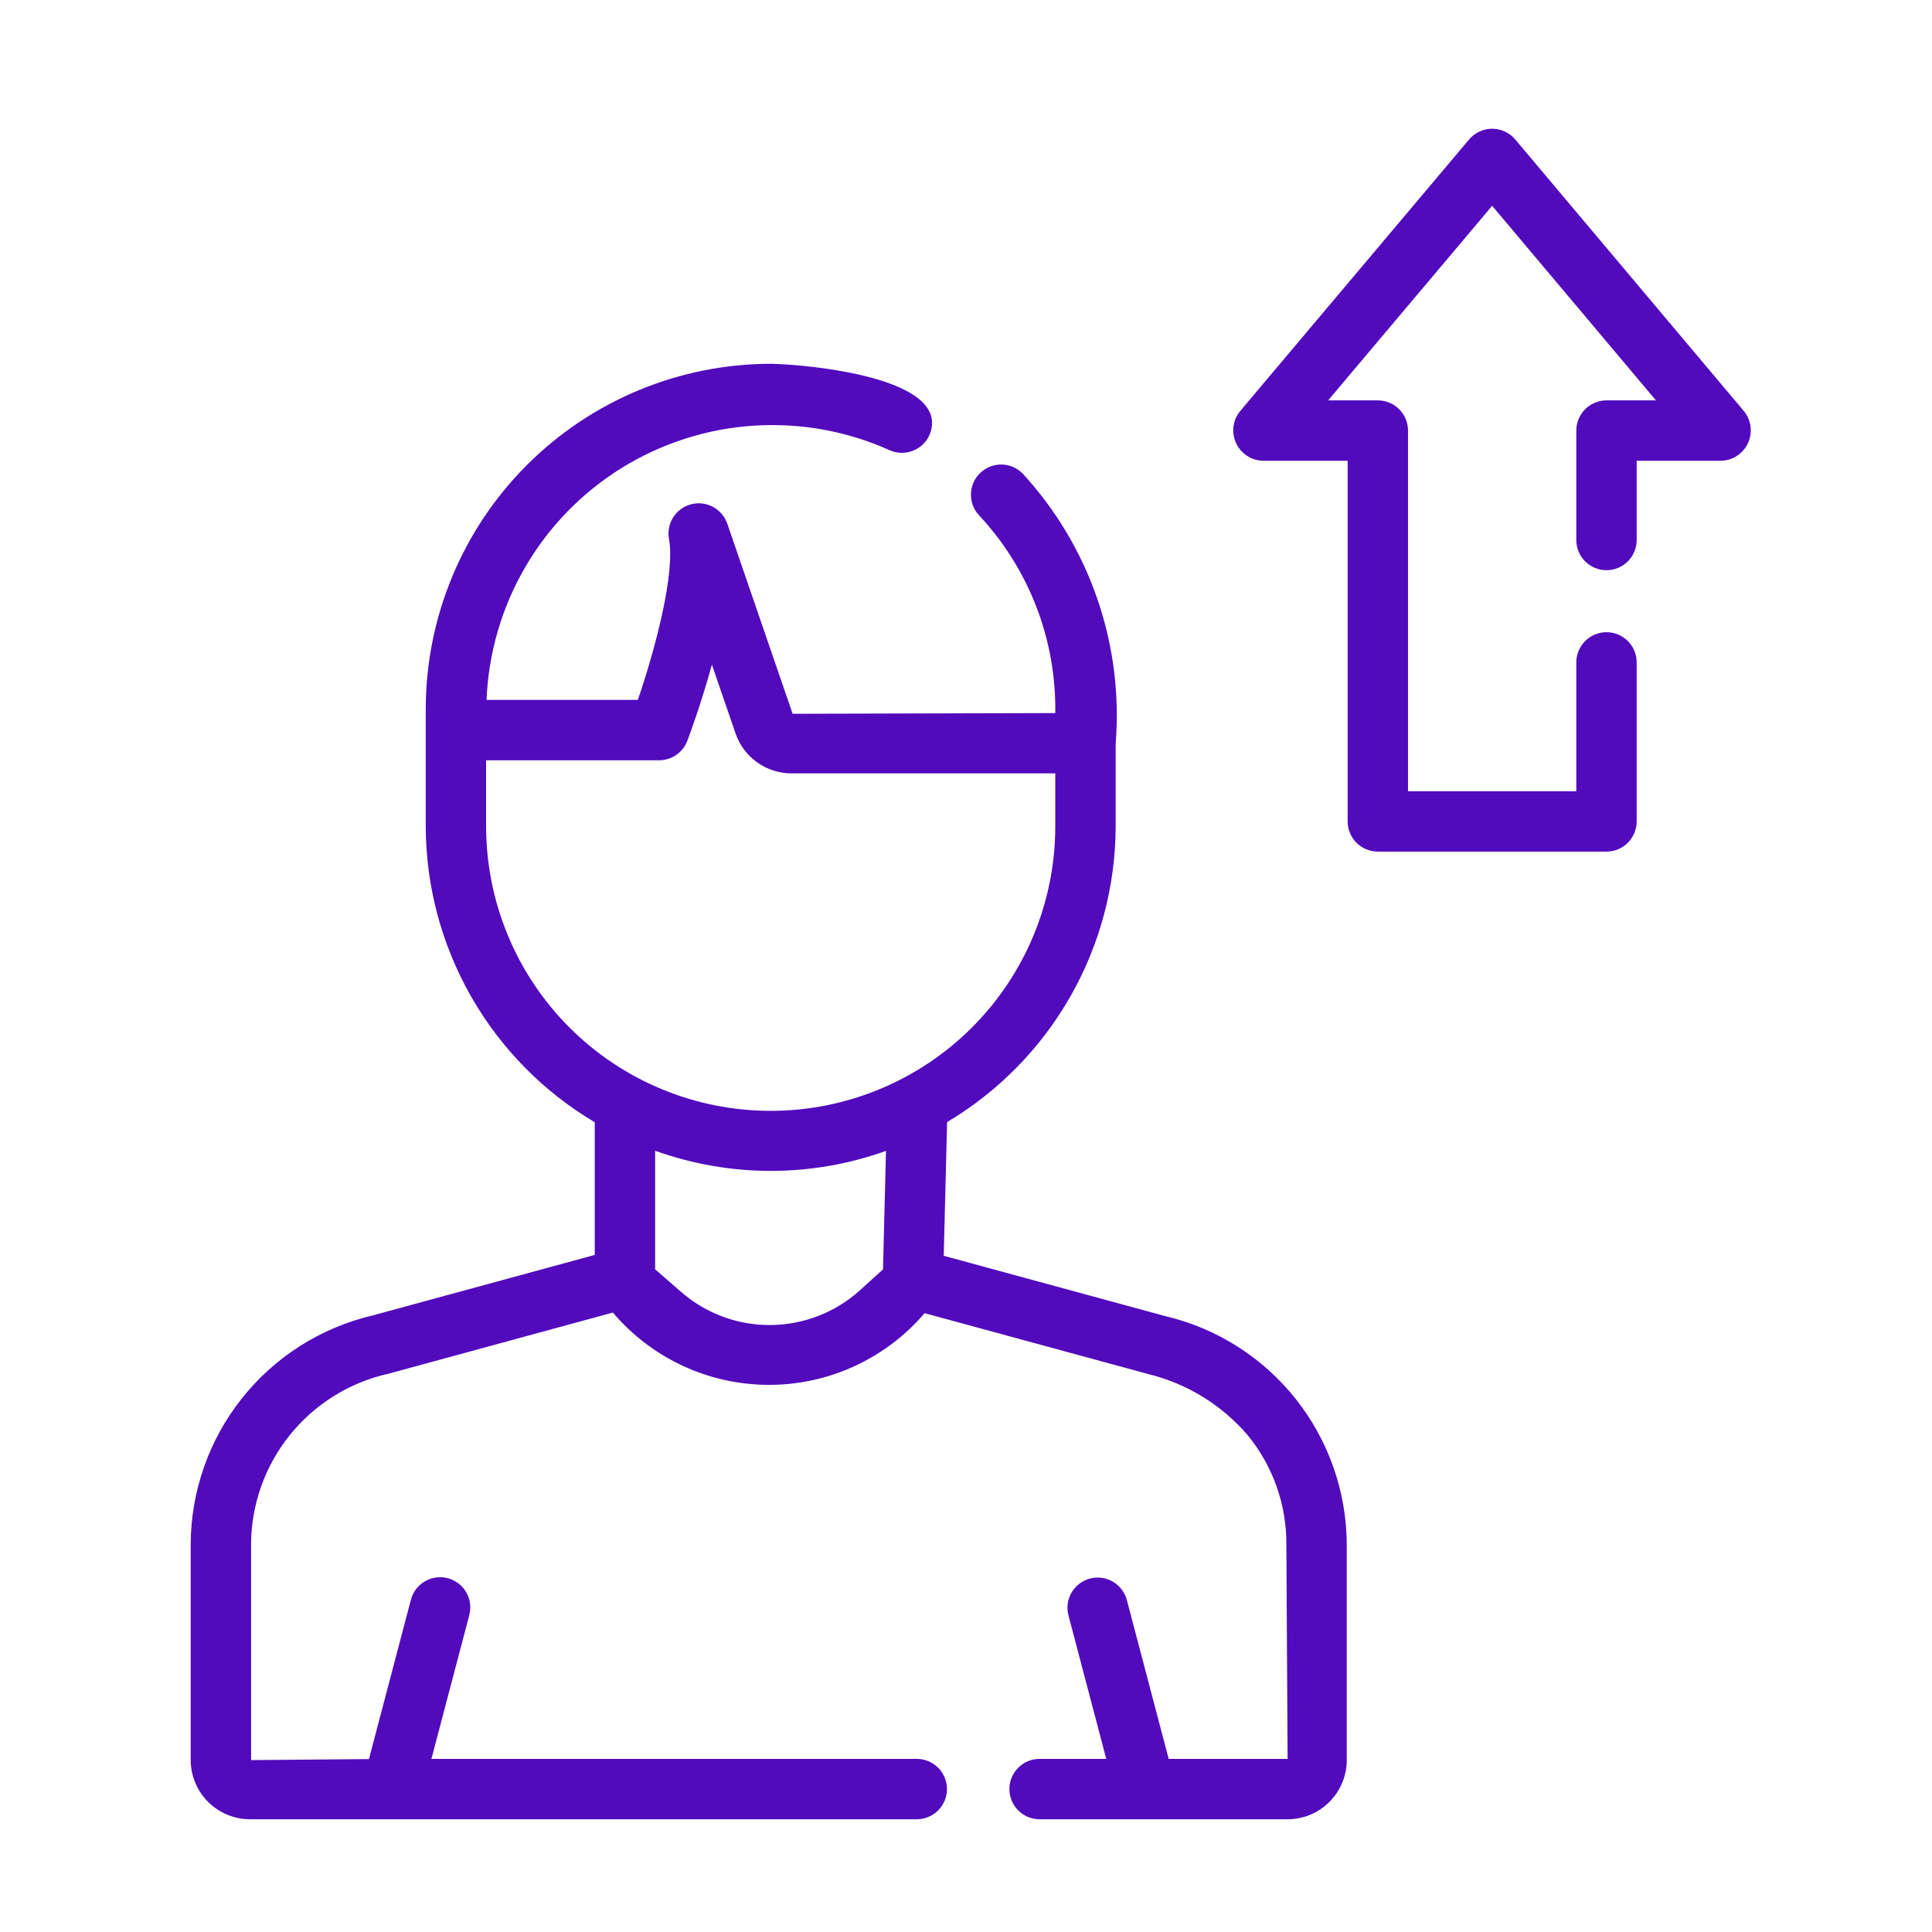 <svg width="80" height="80" viewBox="0 0 80 80" fill="none" xmlns="http://www.w3.org/2000/svg">
<path d="M48.242 54.495L39.078 52L39.217 46.463C41.342 45.198 43.103 43.403 44.326 41.254C45.55 39.105 46.194 36.675 46.197 34.202V30.795C46.36 28.767 46.102 26.727 45.44 24.804C44.779 22.88 43.727 21.113 42.351 19.614C42.123 19.379 41.812 19.243 41.485 19.235C41.157 19.227 40.84 19.348 40.601 19.572C40.361 19.795 40.22 20.104 40.206 20.431C40.191 20.758 40.306 21.078 40.525 21.321C42.606 23.542 43.743 26.484 43.697 29.527L32.821 29.556L30.108 21.663C30.001 21.369 29.787 21.126 29.51 20.982C29.232 20.837 28.911 20.802 28.609 20.883C28.306 20.964 28.046 21.155 27.877 21.419C27.709 21.683 27.645 22 27.699 22.308C27.97 23.702 27.142 26.848 26.412 28.981H20.148C20.224 27.046 20.773 25.158 21.748 23.484C22.723 21.809 24.094 20.4 25.74 19.379C27.387 18.358 29.258 17.757 31.191 17.627C33.124 17.498 35.059 17.845 36.827 18.638C37.129 18.776 37.472 18.788 37.783 18.672C38.094 18.557 38.346 18.323 38.484 18.022C39.483 15.629 33.419 15.09 31.92 15.064C28.131 15.068 24.499 16.575 21.819 19.254C19.14 21.933 17.633 25.566 17.629 29.355V34.202C17.632 36.678 18.279 39.111 19.506 41.262C20.733 43.413 22.498 45.207 24.627 46.47V51.964L15.436 54.468C13.295 54.97 11.385 56.18 10.017 57.902C8.649 59.624 7.902 61.758 7.896 63.957V72.882C7.899 73.533 8.159 74.157 8.621 74.616C9.082 75.075 9.707 75.332 10.358 75.332C14.141 75.327 33.769 75.335 37.979 75.332C38.307 75.327 38.621 75.193 38.852 74.959C39.083 74.725 39.212 74.41 39.212 74.081C39.212 73.753 39.083 73.437 38.852 73.203C38.621 72.969 38.307 72.836 37.979 72.832H17.864L19.433 66.876C19.517 66.555 19.47 66.215 19.303 65.928C19.136 65.642 18.863 65.434 18.543 65.35C18.222 65.265 17.881 65.311 17.595 65.478C17.309 65.645 17.101 65.918 17.016 66.238L15.277 72.84L10.396 72.882V63.97C10.398 62.318 10.963 60.715 11.998 59.426C13.033 58.138 14.476 57.24 16.089 56.882L25.378 54.35C26.172 55.287 27.16 56.039 28.273 56.556C29.387 57.073 30.599 57.342 31.826 57.344C33.054 57.347 34.267 57.083 35.382 56.57C36.498 56.057 37.488 55.309 38.286 54.376L47.589 56.908C49.178 57.305 50.603 58.188 51.667 59.432C52.717 60.715 53.283 62.325 53.266 63.982L53.317 72.832H48.393L46.656 66.238C46.568 65.922 46.358 65.653 46.073 65.489C45.788 65.325 45.45 65.281 45.133 65.364C44.815 65.448 44.543 65.654 44.376 65.937C44.208 66.219 44.159 66.557 44.239 66.876L45.808 72.832H43.029C42.701 72.836 42.387 72.97 42.157 73.204C41.926 73.438 41.797 73.753 41.797 74.082C41.797 74.41 41.926 74.725 42.157 74.959C42.387 75.193 42.701 75.327 43.029 75.332H47.425H53.317C53.966 75.331 54.589 75.073 55.048 74.613C55.507 74.154 55.766 73.531 55.766 72.882V63.975C55.763 61.779 55.018 59.648 53.653 57.927C52.287 56.206 50.381 54.997 48.242 54.495ZM20.129 34.202V31.481H27.292C27.546 31.481 27.794 31.404 28.003 31.259C28.212 31.115 28.372 30.91 28.462 30.673C28.567 30.393 29.043 29.104 29.478 27.52L30.456 30.367C30.622 30.851 30.934 31.27 31.35 31.567C31.766 31.864 32.264 32.024 32.775 32.024H43.697V34.202C43.699 35.751 43.395 37.284 42.804 38.715C42.212 40.147 41.344 41.447 40.25 42.543C39.156 43.638 37.856 44.507 36.425 45.1C34.995 45.693 33.462 45.998 31.913 45.998C30.365 45.998 28.831 45.693 27.401 45.1C25.97 44.507 24.671 43.638 23.576 42.543C22.482 41.447 21.614 40.147 21.023 38.715C20.431 37.284 20.128 35.751 20.129 34.202ZM28.202 53.495L27.127 52.559V47.649C30.216 48.76 33.596 48.763 36.687 47.656L36.563 52.563L35.597 53.437C34.584 54.348 33.272 54.857 31.91 54.867C30.548 54.878 29.229 54.39 28.202 53.495Z" fill="#520ABD"/>
<path d="M72.212 17.024L62.744 5.776C62.626 5.637 62.48 5.525 62.315 5.448C62.15 5.371 61.97 5.331 61.788 5.331C61.606 5.331 61.426 5.371 61.261 5.448C61.095 5.525 60.949 5.636 60.831 5.776L51.351 17.023C51.201 17.206 51.106 17.428 51.076 17.663C51.047 17.898 51.084 18.136 51.184 18.351C51.284 18.566 51.442 18.748 51.641 18.877C51.839 19.005 52.07 19.075 52.307 19.079H55.803V34.013C55.803 34.344 55.934 34.663 56.169 34.897C56.403 35.131 56.721 35.263 57.053 35.263H66.521C66.853 35.263 67.171 35.131 67.405 34.897C67.639 34.663 67.771 34.344 67.771 34.013V27.411C67.767 27.082 67.633 26.769 67.399 26.538C67.165 26.308 66.85 26.178 66.521 26.178C66.193 26.178 65.877 26.308 65.644 26.538C65.41 26.769 65.276 27.082 65.271 27.411V32.763H58.303V17.829C58.303 17.497 58.171 17.18 57.937 16.945C57.702 16.711 57.384 16.579 57.053 16.579H54.995L61.787 8.522L68.569 16.579H66.521C66.19 16.579 65.872 16.711 65.637 16.945C65.403 17.18 65.271 17.497 65.271 17.829V22.361C65.271 22.692 65.403 23.01 65.637 23.245C65.872 23.479 66.19 23.611 66.521 23.611C66.853 23.611 67.171 23.479 67.405 23.245C67.639 23.01 67.771 22.692 67.771 22.361V19.079H71.255C71.492 19.076 71.723 19.006 71.921 18.877C72.12 18.748 72.278 18.566 72.378 18.352C72.478 18.137 72.515 17.898 72.486 17.664C72.456 17.429 72.361 17.207 72.212 17.024Z" fill="#520ABD"/>
</svg>
